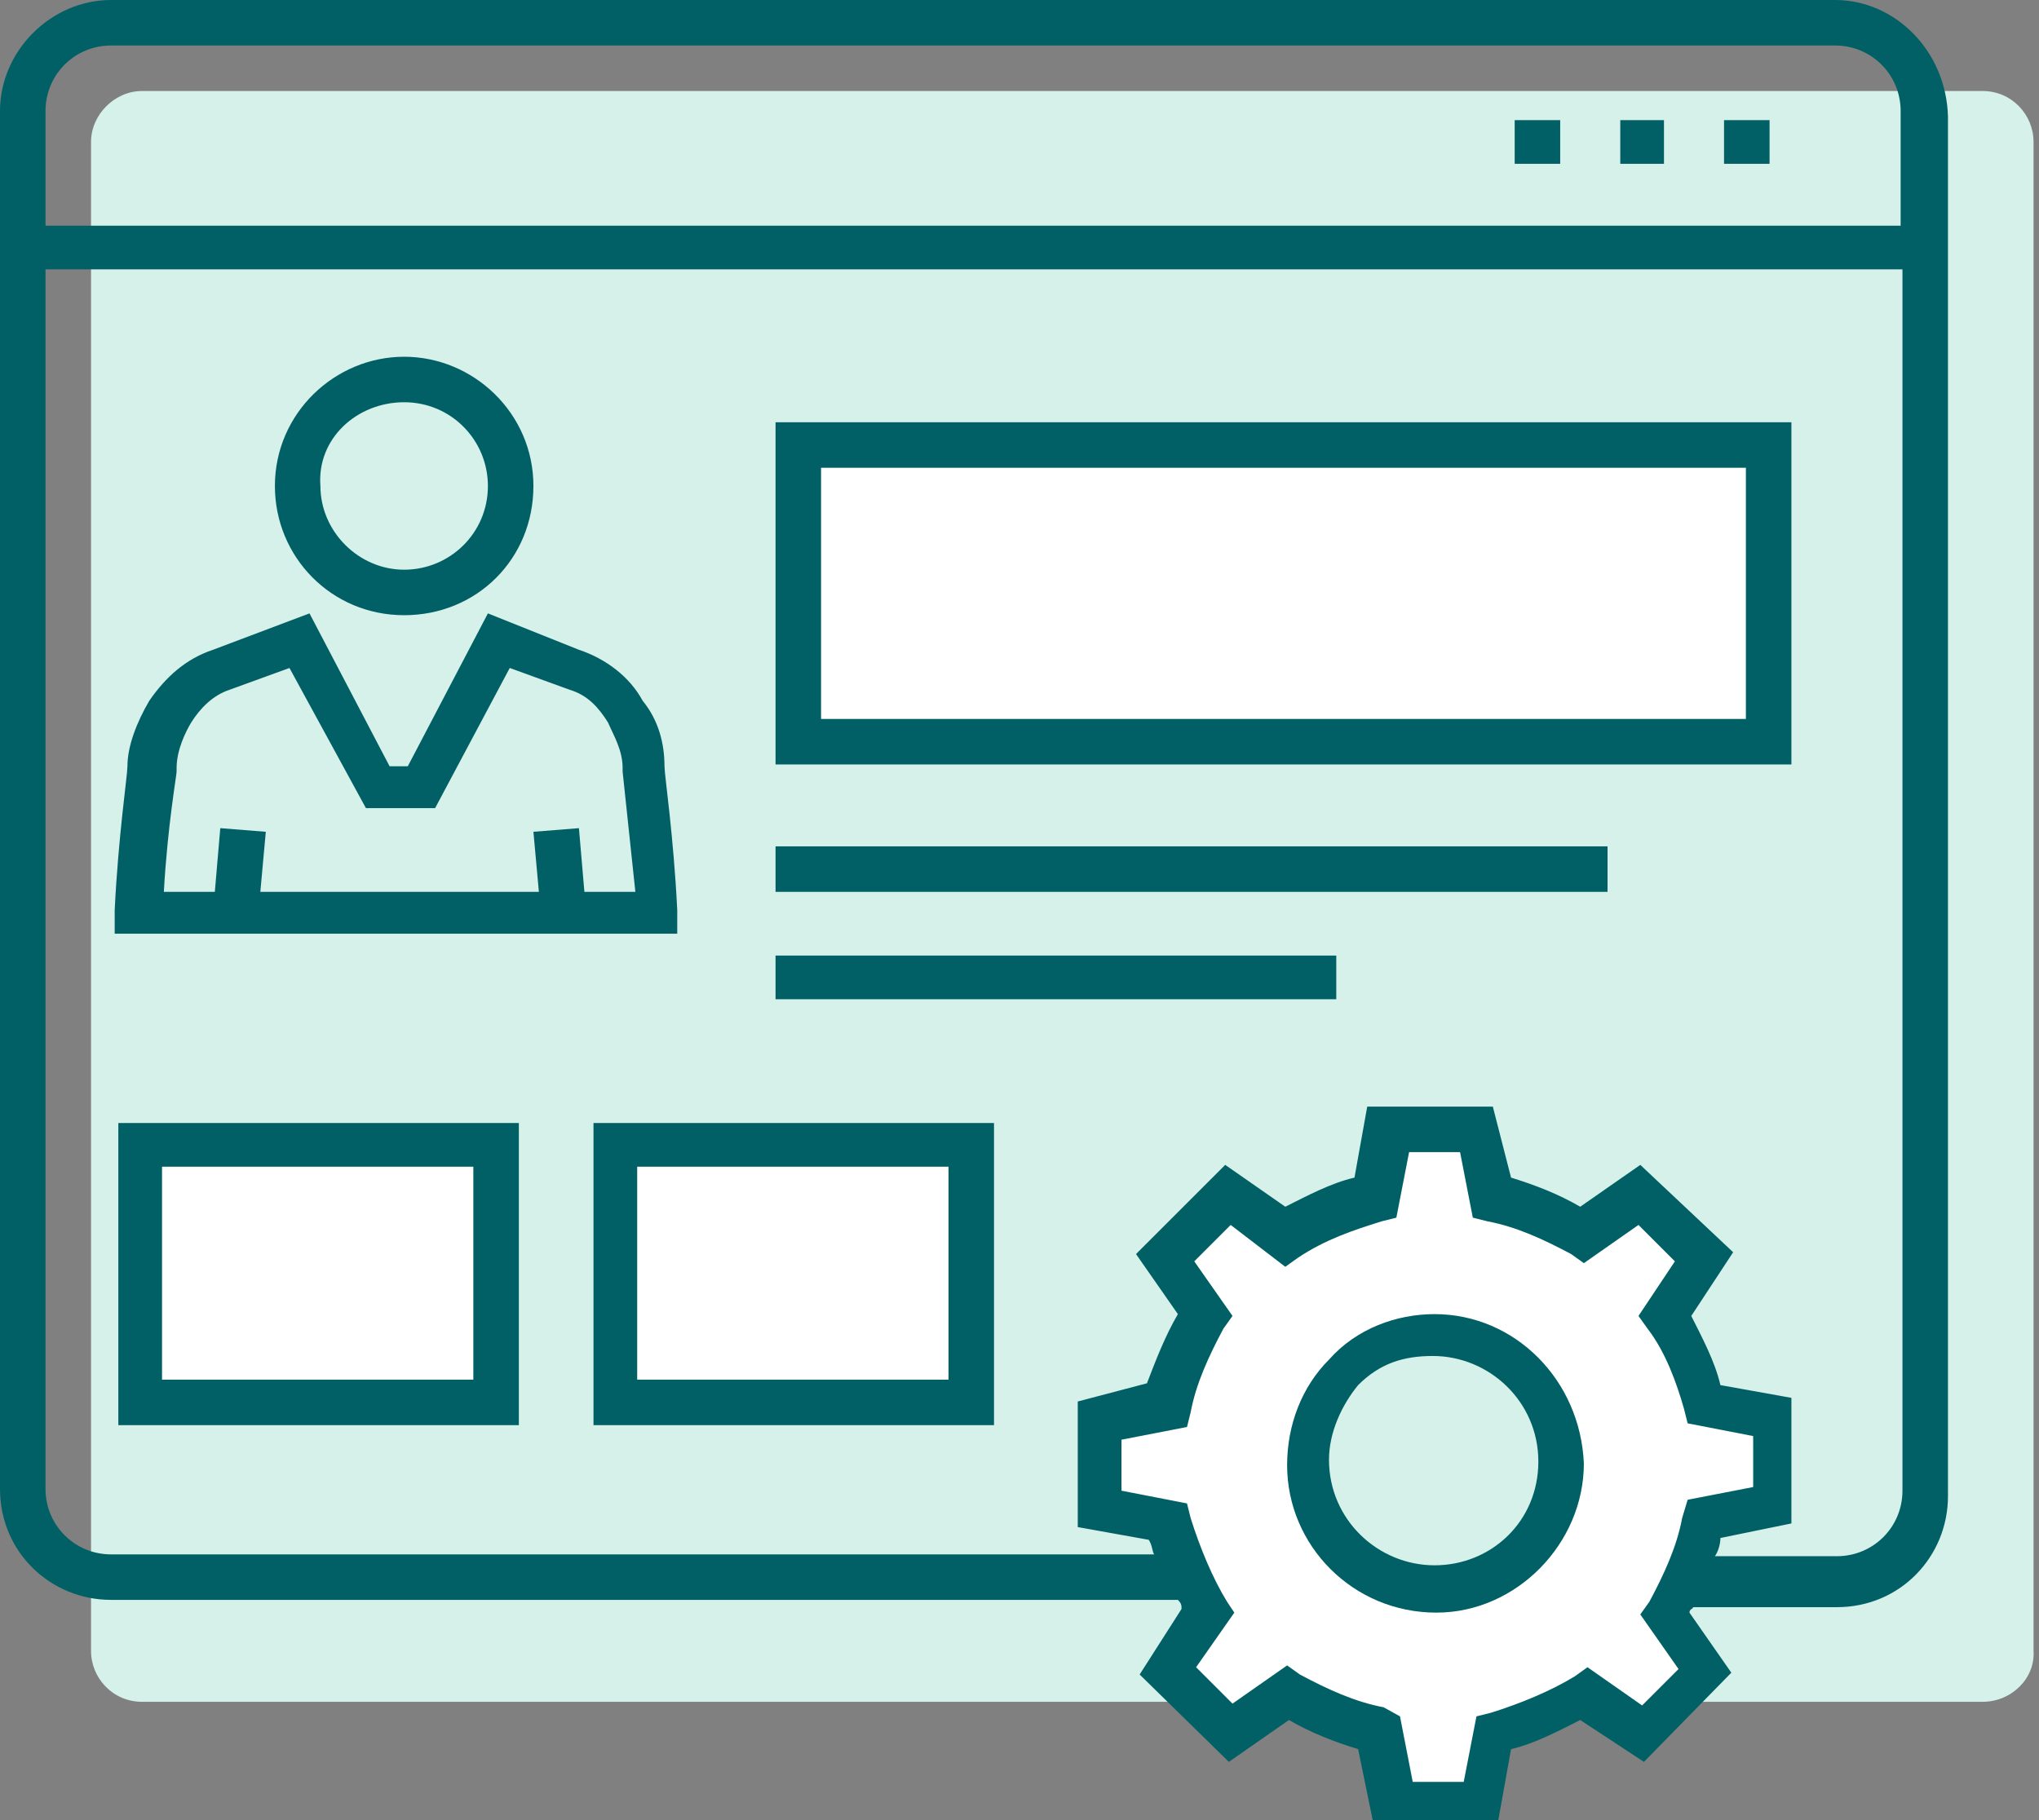 <svg width="112" height="100" viewBox="0 0 112 100" fill="none" xmlns="http://www.w3.org/2000/svg">
<rect x="0" y="0" width="112" height="100" fill="#808080" stroke="none"/>
<g clip-path="url(#clip0_5_1912)">
<path d="M108.9 93.5H7.8C6.2 93.5 5 92.2 5 90.7V7.8C5 6.3 6.3 5 7.8 5H108.9C110.5 5 111.7 6.3 111.7 7.8V90.7C111.8 92.2 110.5 93.5 108.9 93.5Z" fill="#D5F1EA"/>
<path d="M97.201 24.3H43.601V40.9H97.201V24.3Z" fill="white"/>
<path d="M26.9 63.3H7.7V76.6H26.9V63.3Z" fill="white"/>
<path d="M53.5 63.3H34.2V77.3H53.5V63.3Z" fill="white"/>
<path d="M97.6 83V78.7L93.6 77.6C93.3 75.7 92.5 73.9 91.5 72.3L93.6 68.8L90.3 66L87.3 67.9C85.6 66.7 83.6 65.9 81.5 65.5L81 62.5L76.4 62.3C76.4 62.3 75.9 64.2 75.6 65.5C73.9 65.9 72.3 66.5 70.9 67.4L68.1 65.6L64.2 69.3L66 72.2C65 74 64.3 76 63.9 78.1L60.2 78.6L60.5 82.8L64 83.2C64.4 85.1 65.1 86.8 66 88.4C65.1 89.6 63.8 91.2 63.7 91.2C63.4 91.2 67.7 94.6 67.7 94.6L70.2 92.8C71.8 93.9 73.7 94.7 75.6 95.1L76.2 99.2H81L82 95C83.7 94.6 85.3 93.9 86.8 93L89.9 95.3L93.4 91.7L91.2 88.7C92.2 87.3 92.9 85.6 93.3 83.9L97.6 83Z" fill="white"/>
<path d="M78.8 87.1C82.555 87.1 85.6 84.055 85.6 80.3C85.6 76.544 82.555 73.5 78.8 73.5C75.044 73.5 72 76.544 72 80.3C72 84.055 75.044 87.1 78.8 87.1Z" fill="#D5F1EA"/>
<path d="M78.8 72.2C76.7 72.2 74.5 73 73 74.7C71.5 76.2 70.7 78.3 70.7 80.5C70.7 84.9 74.3 88.6 78.9 88.6C83.3 88.6 87 84.8 87 80.4C86.8 75.8 83.2 72.2 78.8 72.2ZM78.8 86C75.7 86 73 83.5 73 80.2C73 78.7 73.7 77.2 74.6 76.1C75.8 74.9 77.1 74.5 78.7 74.5C81.8 74.5 84.5 77 84.5 80.3C84.5 83.6 81.9 86 78.8 86V87.2V86Z" fill="#016065"/>
<path d="M100.8 0H6.1C2.8 0 0 2.8 0 6.1V81.8C0 85.3 2.8 87.9 6.1 87.9H64.7C64.9 88.1 64.9 88.2 64.9 88.4L62.6 92L67.5 96.8L70.8 94.5C72 95.2 73.3 95.7 74.6 96.1L75.4 100H82.3L83 96.1C84.3 95.8 85.6 95.1 86.8 94.5L90.3 96.8L95.1 91.9L92.8 88.6C92.8 88.4 93 88.4 93 88.3H100.9C104.4 88.3 107 85.5 107 82.2V6.4C106.9 2.8 104.1 0 100.8 0ZM2.5 12.3V6.1C2.5 4.1 4.1 2.5 6.1 2.5H100.8C102.8 2.5 104.4 4.1 104.4 6.1V12.4H2.5V12.3ZM6.1 85.4C4.1 85.4 2.5 83.8 2.5 81.8V14.8H104.5V81.9C104.5 83.9 102.9 85.5 100.9 85.5H94.2C94.4 85.2 94.5 84.8 94.5 84.5L98.4 83.7V76.8L94.5 76.1C94.2 74.8 93.5 73.5 92.9 72.3L95.2 68.8L90.1 64L86.8 66.3C85.6 65.6 84.3 65.1 83 64.7L82 60.8H75.1L74.4 64.7C73.1 65 71.8 65.7 70.6 66.3L67.3 64L62.4 68.9L64.7 72.2C64 73.4 63.5 74.7 63 76L59.2 77V83.9L63.1 84.6C63.3 84.9 63.3 85.3 63.4 85.4H6.1ZM70.6 69.6L71.3 69.1C72.8 68.1 74.3 67.6 75.9 67.1L76.7 66.9L77.4 63.3H80.2L80.9 66.9L81.7 67.1C83.3 67.4 84.8 68.1 86.3 68.9L87 69.4L90 67.3L92 69.3L90 72.3L90.5 73C91.5 74.3 92.1 76 92.5 77.4L92.7 78.2L96.3 78.9V81.7L92.7 82.4L92.4 83.4C92.1 85 91.4 86.5 90.6 88L90.1 88.7L92.2 91.7L90.2 93.7L87.2 91.6L86.5 92.1C85.2 92.9 83.5 93.6 81.9 94.1L81.1 94.3L80.4 97.9H77.6L76.9 94.3L76 93.8C74.4 93.5 72.9 92.8 71.4 92L70.7 91.5L67.7 93.6L65.7 91.6L67.8 88.6L67.4 88C66.6 86.7 65.9 85 65.4 83.4L65.2 82.6L61.6 81.9V79.1L65.2 78.4L65.4 77.6C65.7 76 66.4 74.5 67.2 73L67.7 72.3L65.6 69.3L67.6 67.3L70.6 69.6Z" fill="#016065"/>
<path d="M97.2 6.6H94.7V9H97.2V6.6Z" fill="#016065"/>
<path d="M85.7 6.6H83.2V9H85.7V6.6Z" fill="#016065"/>
<path d="M91.4 6.6H89V9H91.4V6.6Z" fill="#016065"/>
<path d="M22.2 19.6C18.4 19.6 15.1 22.7 15.1 26.7C15.1 30.6 18.2 33.8 22.2 33.8C26.2 33.8 29.3 30.7 29.3 26.7C29.3 22.7 26 19.6 22.2 19.6ZM22.2 31.3C19.7 31.3 17.6 29.2 17.6 26.7C17.4 24.1 19.6 22.1 22.2 22.1C24.8 22.1 26.8 24.2 26.8 26.7C26.8 29.3 24.7 31.3 22.2 31.3Z" fill="#016065"/>
<path d="M26.8 33.7L22.4 42.1H21.4L17 33.7L11.7 35.7C10.2 36.2 9.1 37.2 8.2 38.5C7.5 39.7 7 41 7 42.1C7 42.6 6.5 45.9 6.3 50V51.3H37.2V50C37 45.9 36.5 42.6 36.5 42.1C36.5 40.9 36.2 39.6 35.3 38.5C34.6 37.2 33.3 36.2 31.8 35.7L26.8 33.7ZM20.1 44.4H23.9L28 36.7L31.3 37.9C32.3 38.2 32.9 38.9 33.4 39.7C33.7 40.4 34.2 41.2 34.2 42.2V42.4C34.2 42.4 34.5 45.2 34.9 49H32.1L31.8 45.5L29.3 45.7L29.6 49H14.3L14.6 45.7L12.1 45.5L11.8 49H9C9.2 45.4 9.7 42.6 9.7 42.4V42.2C9.7 41.2 10.2 40.2 10.5 39.7C11 38.9 11.7 38.2 12.6 37.9L15.9 36.7L20.1 44.4Z" fill="#016065"/>
<path d="M98.4 23.2H42.6V42H98.4V23.2ZM45.1 39.5V25.7H95.9V39.5H45.1Z" fill="#016065"/>
<path d="M88.3 46.5H42.6V49H88.3V46.5Z" fill="#016065"/>
<path d="M73.4 52.5H42.6V54.9H73.4V52.5Z" fill="#016065"/>
<path d="M28.5 61.7H6.5V78.3H28.5V61.7ZM8.9 75.8V64.1H26V75.8H8.9Z" fill="#016065"/>
<path d="M54.6 61.7H32.6V78.3H54.6V61.7ZM35 75.8V64.1H52.1V75.8H35Z" fill="#016065"/>
</g>
<defs>
<clipPath id="clip0_5_1912">
<rect width="111.8" height="100" fill="white"/>
</clipPath>
</defs>
</svg>
